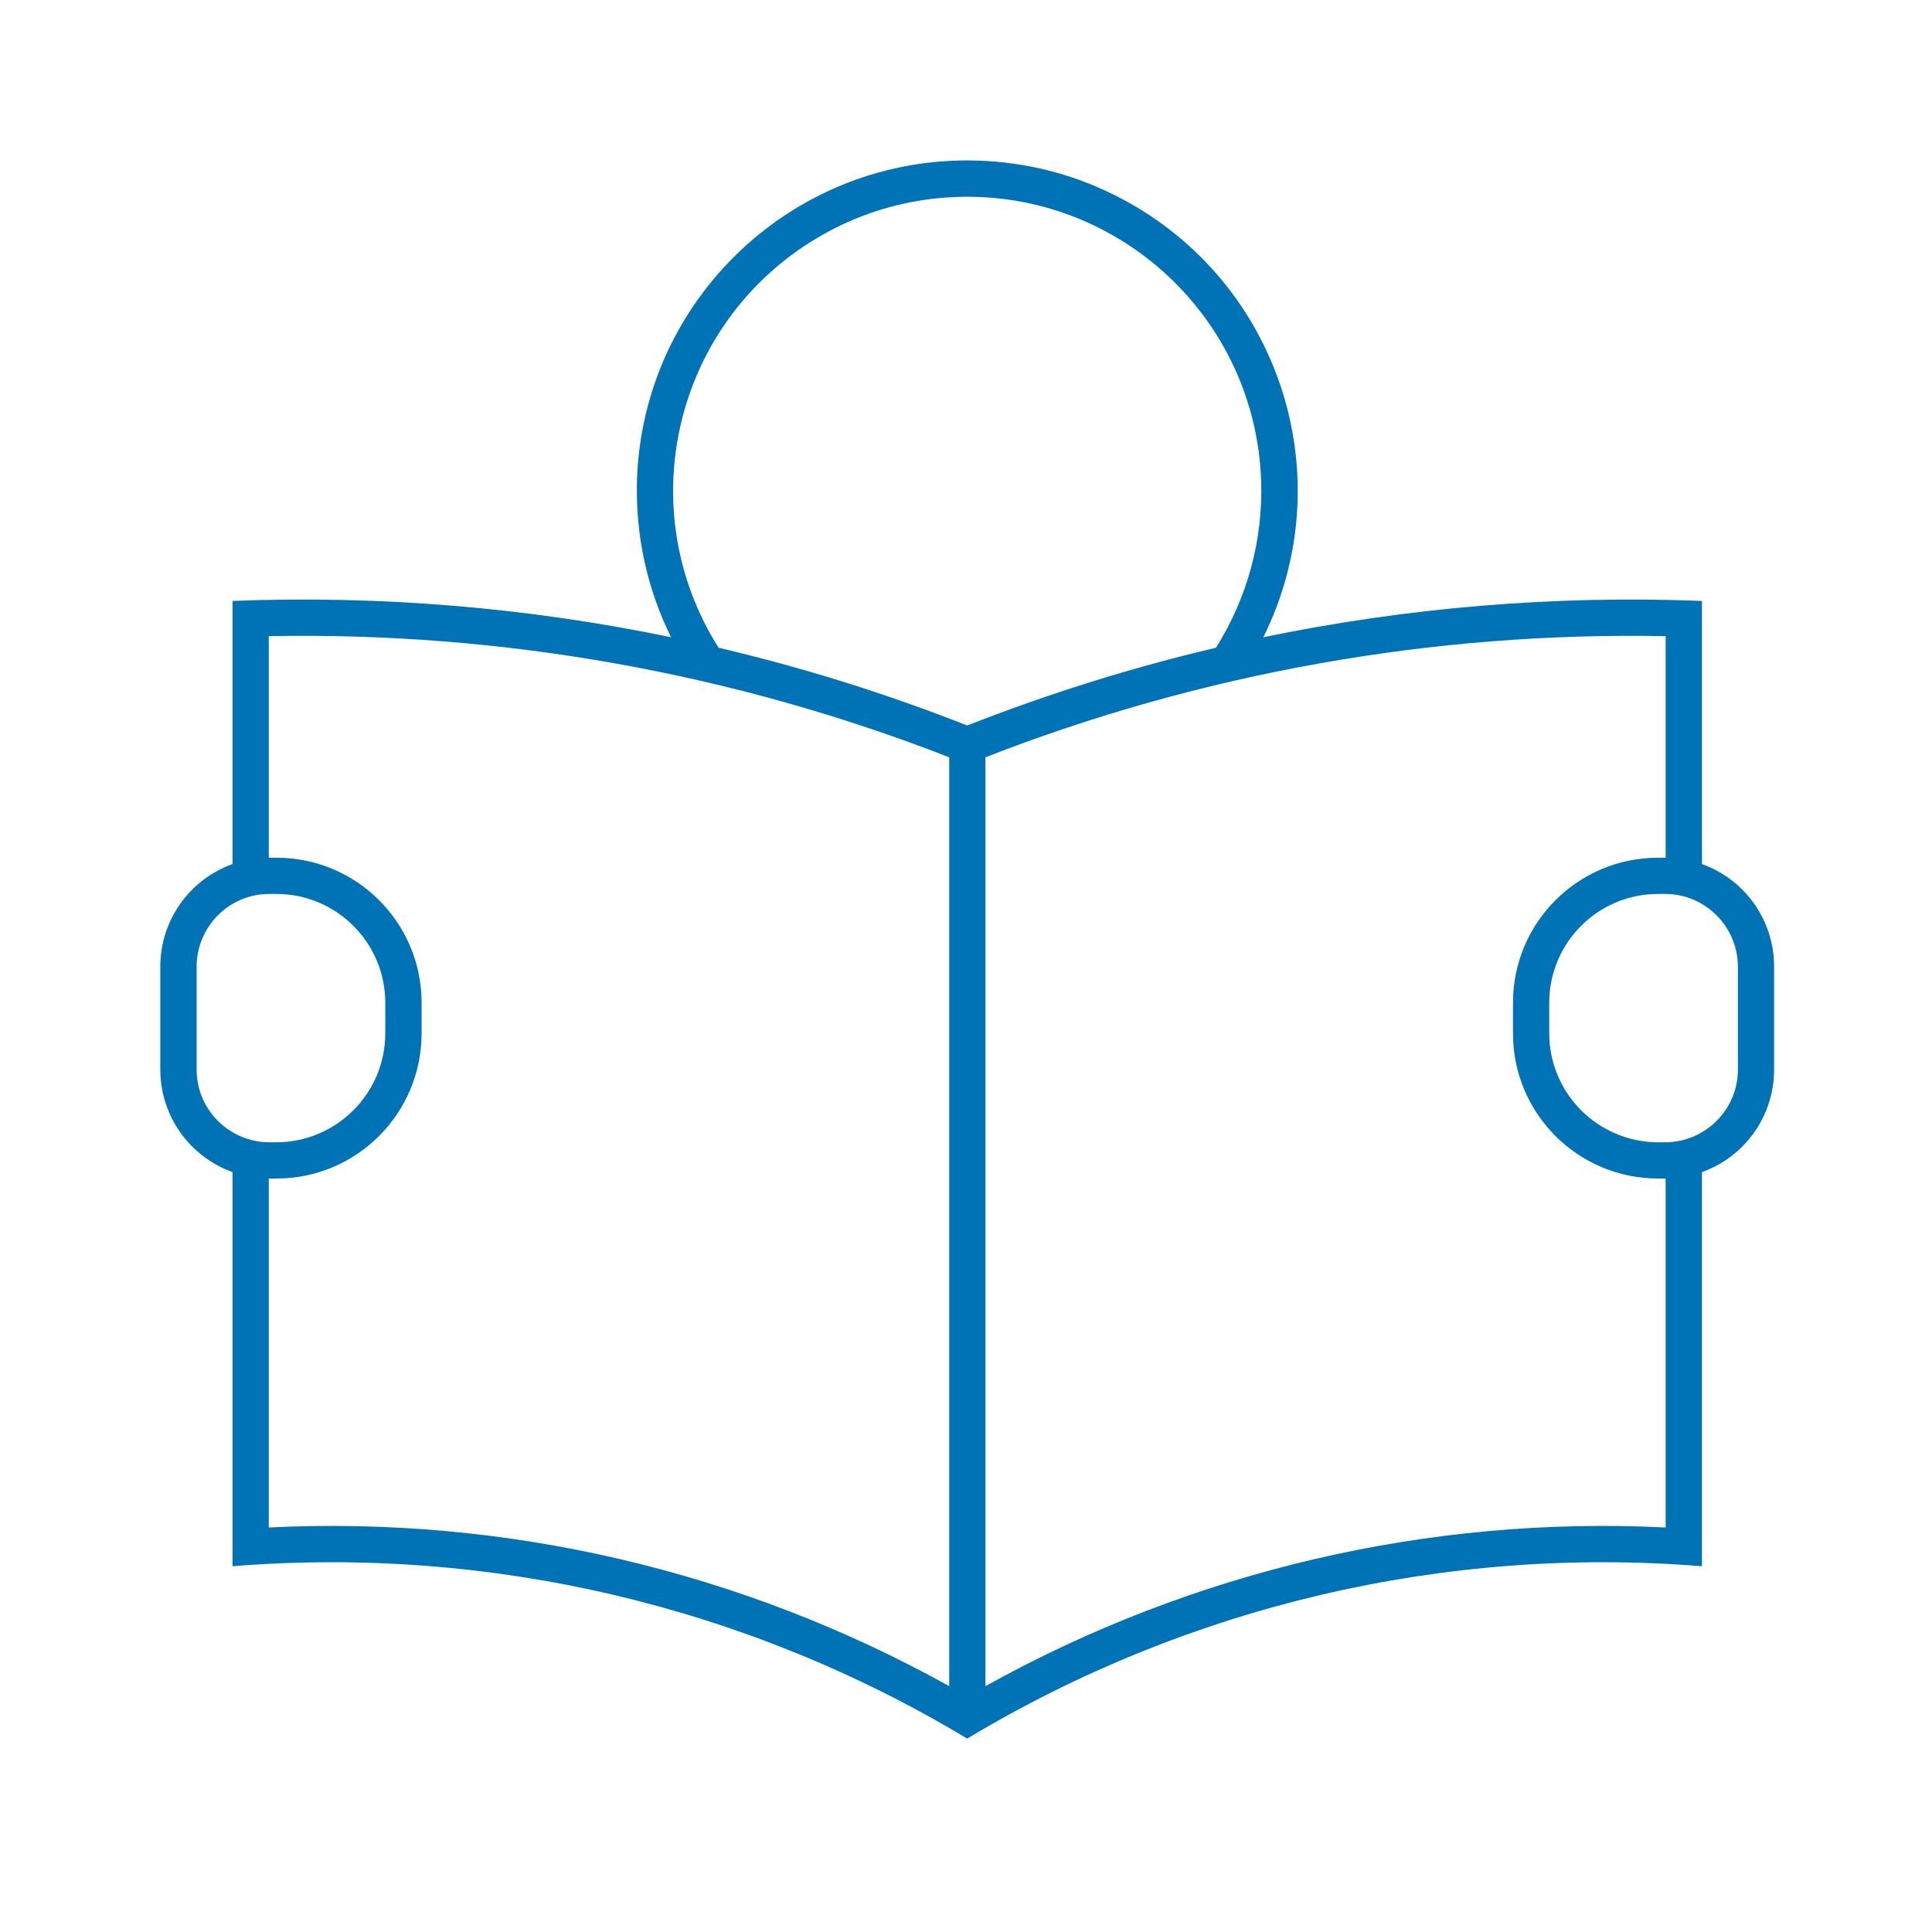 <?xml version="1.0" encoding="UTF-8"?>
<svg xmlns="http://www.w3.org/2000/svg" xmlns:xlink="http://www.w3.org/1999/xlink" width="75pt" height="75pt" viewBox="0 0 75 75" version="1.2">
<defs>
<clipPath id="clip1">
  <path d="M 6.047 6.09 L 69 6.09 L 69 67.59 L 6.047 67.59 Z M 6.047 6.09 "/>
</clipPath>
</defs>
<g id="surface1">
<g clip-path="url(#clip1)" clip-rule="nonzero">
<path style=" stroke:none;fill-rule:nonzero;fill:rgb(0%,45.099%,71.759%);fill-opacity:1;" d="M 64.367 34.703 L 64.645 34.703 C 66.195 34.703 67.461 35.969 67.465 37.523 L 67.465 41.523 C 67.465 43.074 66.203 44.336 64.645 44.344 L 64.367 44.344 C 62.031 44.336 60.141 42.445 60.141 40.109 L 60.141 38.93 C 60.141 36.598 62.031 34.703 64.367 34.703 Z M 10.449 34.703 L 10.73 34.703 C 13.066 34.703 14.957 36.598 14.957 38.93 L 14.957 40.109 C 14.957 42.445 13.066 44.336 10.73 44.344 L 10.449 44.344 C 8.895 44.336 7.633 43.074 7.633 41.523 L 7.633 37.523 C 7.637 35.969 8.895 34.703 10.449 34.703 Z M 64.66 24.695 L 64.66 33.297 C 64.656 33.297 64.652 33.297 64.645 33.297 L 64.367 33.297 C 61.254 33.297 58.734 35.816 58.734 38.93 L 58.734 40.109 C 58.727 43.223 61.254 45.75 64.367 45.75 L 64.645 45.75 C 64.652 45.75 64.656 45.75 64.66 45.75 L 64.66 59.297 C 55.457 58.84 46.309 60.977 38.254 65.457 L 38.254 29.398 C 46.664 26.117 55.641 24.523 64.66 24.695 Z M 10.434 24.695 C 19.461 24.523 28.434 26.117 36.848 29.398 L 36.848 65.457 C 28.789 60.977 19.641 58.84 10.434 59.297 L 10.434 45.75 C 10.441 45.75 10.445 45.75 10.457 45.75 L 10.734 45.75 C 13.844 45.75 16.367 43.223 16.367 40.109 L 16.367 38.93 C 16.367 35.816 13.844 33.297 10.734 33.297 L 10.457 33.297 C 10.445 33.297 10.441 33.297 10.434 33.297 Z M 37.16 7.645 C 43.465 7.434 48.746 12.371 48.957 18.672 C 49.035 20.957 48.422 23.211 47.203 25.145 C 43.918 25.918 40.691 26.93 37.547 28.164 C 34.406 26.926 31.18 25.918 27.895 25.145 C 24.527 19.812 26.125 12.766 31.453 9.402 C 33.164 8.316 35.133 7.711 37.16 7.645 Z M 37.938 6.234 C 30.852 6.02 24.941 11.59 24.727 18.668 C 24.668 20.77 25.117 22.855 26.051 24.738 C 20.457 23.578 14.738 23.105 9.027 23.328 L 9.027 33.543 C 7.344 34.148 6.223 35.738 6.223 37.523 L 6.223 41.523 C 6.223 43.301 7.344 44.898 9.027 45.5 L 9.027 60.801 C 19 59.996 28.973 62.336 37.547 67.492 C 46.125 62.336 56.098 59.996 66.07 60.801 L 66.07 45.5 C 67.754 44.898 68.871 43.301 68.871 41.523 L 68.871 37.523 C 68.871 35.738 67.754 34.148 66.07 33.543 L 66.07 23.328 C 60.363 23.105 54.645 23.578 49.043 24.738 C 52.188 18.391 49.586 10.699 43.23 7.555 C 41.586 6.738 39.777 6.289 37.938 6.234 "/>
</g>
</g>
</svg>
